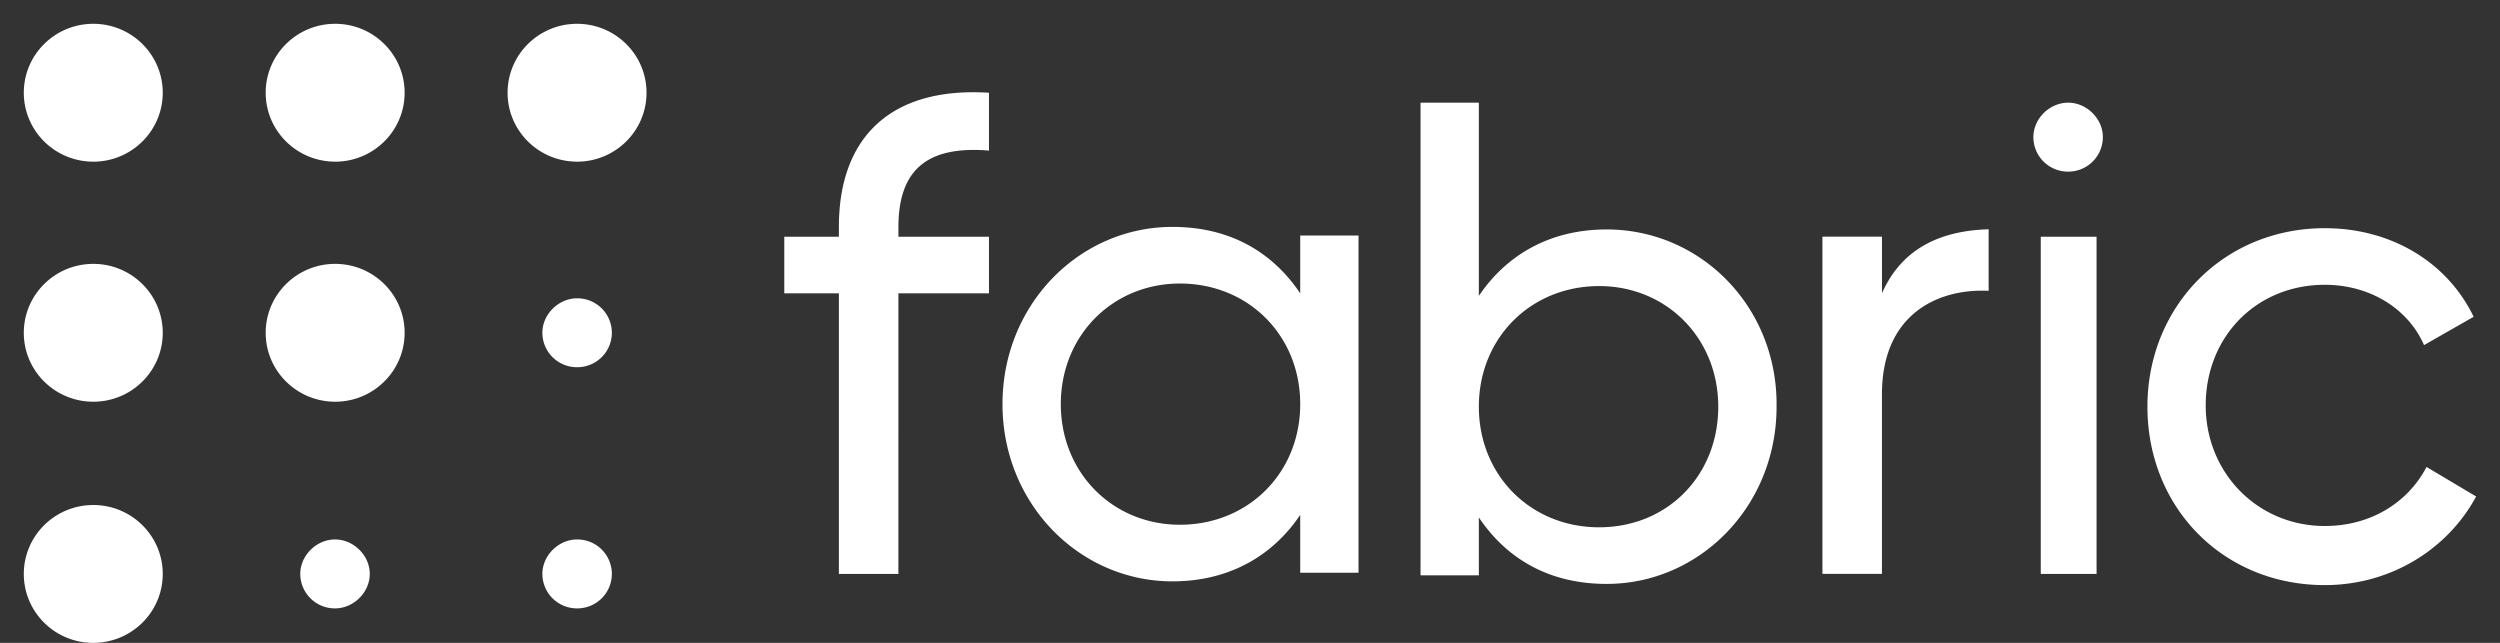 <svg width="105" height="27" viewBox="0 0 105 27" fill="none" xmlns="http://www.w3.org/2000/svg"><rect x="0" y="0" width="105" height="27" fill="#333333" stroke="none"/><g clip-path="url(#clip0_1167_10819)" fill="#fff"><path d="M24.239 12.529c-.781 0-1.459.672-1.459 1.447a1.45 1.45 0 0 0 1.459 1.447 1.45 1.45 0 0 0 1.459-1.447 1.45 1.45 0 0 0-1.459-1.447ZM24.239 22.657c-.781 0-1.459.672-1.459 1.447a1.45 1.45 0 0 0 1.459 1.448 1.45 1.45 0 0 0 1.459-1.448 1.45 1.45 0 0 0-1.459-1.447ZM14.071 22.657c-.781 0-1.459.672-1.459 1.447a1.45 1.45 0 0 0 1.46 1.448c.78 0 1.458-.672 1.458-1.448 0-.775-.677-1.447-1.459-1.447ZM14.077 16.872c1.611 0 2.917-1.296 2.917-2.894 0-1.599-1.306-2.895-2.917-2.895-1.612 0-2.918 1.296-2.918 2.895 0 1.598 1.306 2.894 2.918 2.894ZM3.918 6.79c1.61 0 2.917-1.297 2.917-2.895C6.835 2.296 5.53 1 3.918 1 2.306 1 1 2.296 1 3.895c0 1.598 1.306 2.894 2.918 2.894ZM3.918 16.872c1.61 0 2.917-1.296 2.917-2.894 0-1.599-1.306-2.895-2.917-2.895C2.306 11.083 1 12.38 1 13.978c0 1.598 1.306 2.894 2.918 2.894ZM14.077 6.79c1.611 0 2.917-1.297 2.917-2.895C16.994 2.296 15.688 1 14.077 1c-1.612 0-2.918 1.296-2.918 2.895 0 1.598 1.306 2.894 2.918 2.894ZM24.237 6.79c1.611 0 2.917-1.297 2.917-2.895C27.154 2.296 25.848 1 24.237 1c-1.611 0-2.918 1.296-2.918 2.895 0 1.598 1.307 2.894 2.918 2.894ZM3.918 27c1.61 0 2.917-1.295 2.917-2.894 0-1.599-1.306-2.895-2.917-2.895C2.306 21.211 1 22.507 1 24.106s1.306 2.895 2.918 2.895ZM54.61 12.321c-1.147-1.706-2.918-2.791-5.367-2.791-3.907 0-7.138 3.256-7.138 7.443 0 4.187 3.23 7.444 7.138 7.444 2.397 0 4.22-1.086 5.366-2.792v2.43h2.449V9.892h-2.449v2.429Zm-5.054 9.718c-2.814 0-5.002-2.171-5.002-5.066 0-2.894 2.188-5.065 5.002-5.065 2.865 0 5.053 2.17 5.053 5.065 0 2.895-2.188 5.066-5.053 5.066ZM67.478 9.637c-2.397 0-4.22 1.086-5.366 2.791V4.313h-2.449v19.85h2.449v-2.43c1.146 1.706 2.917 2.791 5.366 2.791 3.907 0 7.138-3.257 7.138-7.443.052-4.187-3.178-7.444-7.138-7.444Zm-.313 12.51c-2.865 0-5.053-2.172-5.053-5.066 0-2.895 2.188-5.066 5.053-5.066 2.814 0 5.002 2.171 5.002 5.066 0 2.894-2.136 5.065-5.002 5.065ZM79.043 12.316V9.94h-2.501v14.163h2.5v-7.547c0-3.36 2.345-4.445 4.481-4.342V9.63c-1.823.051-3.595.672-4.48 2.688ZM88.056 9.943h-2.344v14.163h2.344V9.943ZM101.914 19.612c-.782 1.499-2.345 2.48-4.272 2.48-2.814 0-5.002-2.222-5.002-5.065 0-2.895 2.136-5.066 5.002-5.066 1.875 0 3.49.983 4.168 2.533l2.083-1.189c-1.094-2.274-3.438-3.721-6.251-3.721-4.272 0-7.45 3.308-7.45 7.495 0 4.238 3.178 7.495 7.45 7.495 2.761 0 5.157-1.5 6.356-3.722l-2.084-1.24ZM35.233 9.529v.413H32.94v2.378h2.293v11.785h2.5V12.32h3.804V9.942h-3.803V9.53c0-2.481 1.302-3.412 3.803-3.205v-2.43c-4.116-.258-6.304 1.861-6.304 5.635ZM86.861 4.313c-.781 0-1.459.672-1.459 1.448a1.45 1.45 0 0 0 1.46 1.447A1.45 1.45 0 0 0 88.32 5.76c0-.776-.677-1.448-1.459-1.448Z"/></g><defs><clipPath id="clip0_1167_10819"><path fill="#fff" transform="translate(1 1)" d="M0 0h103v26H0z"/></clipPath></defs></svg>